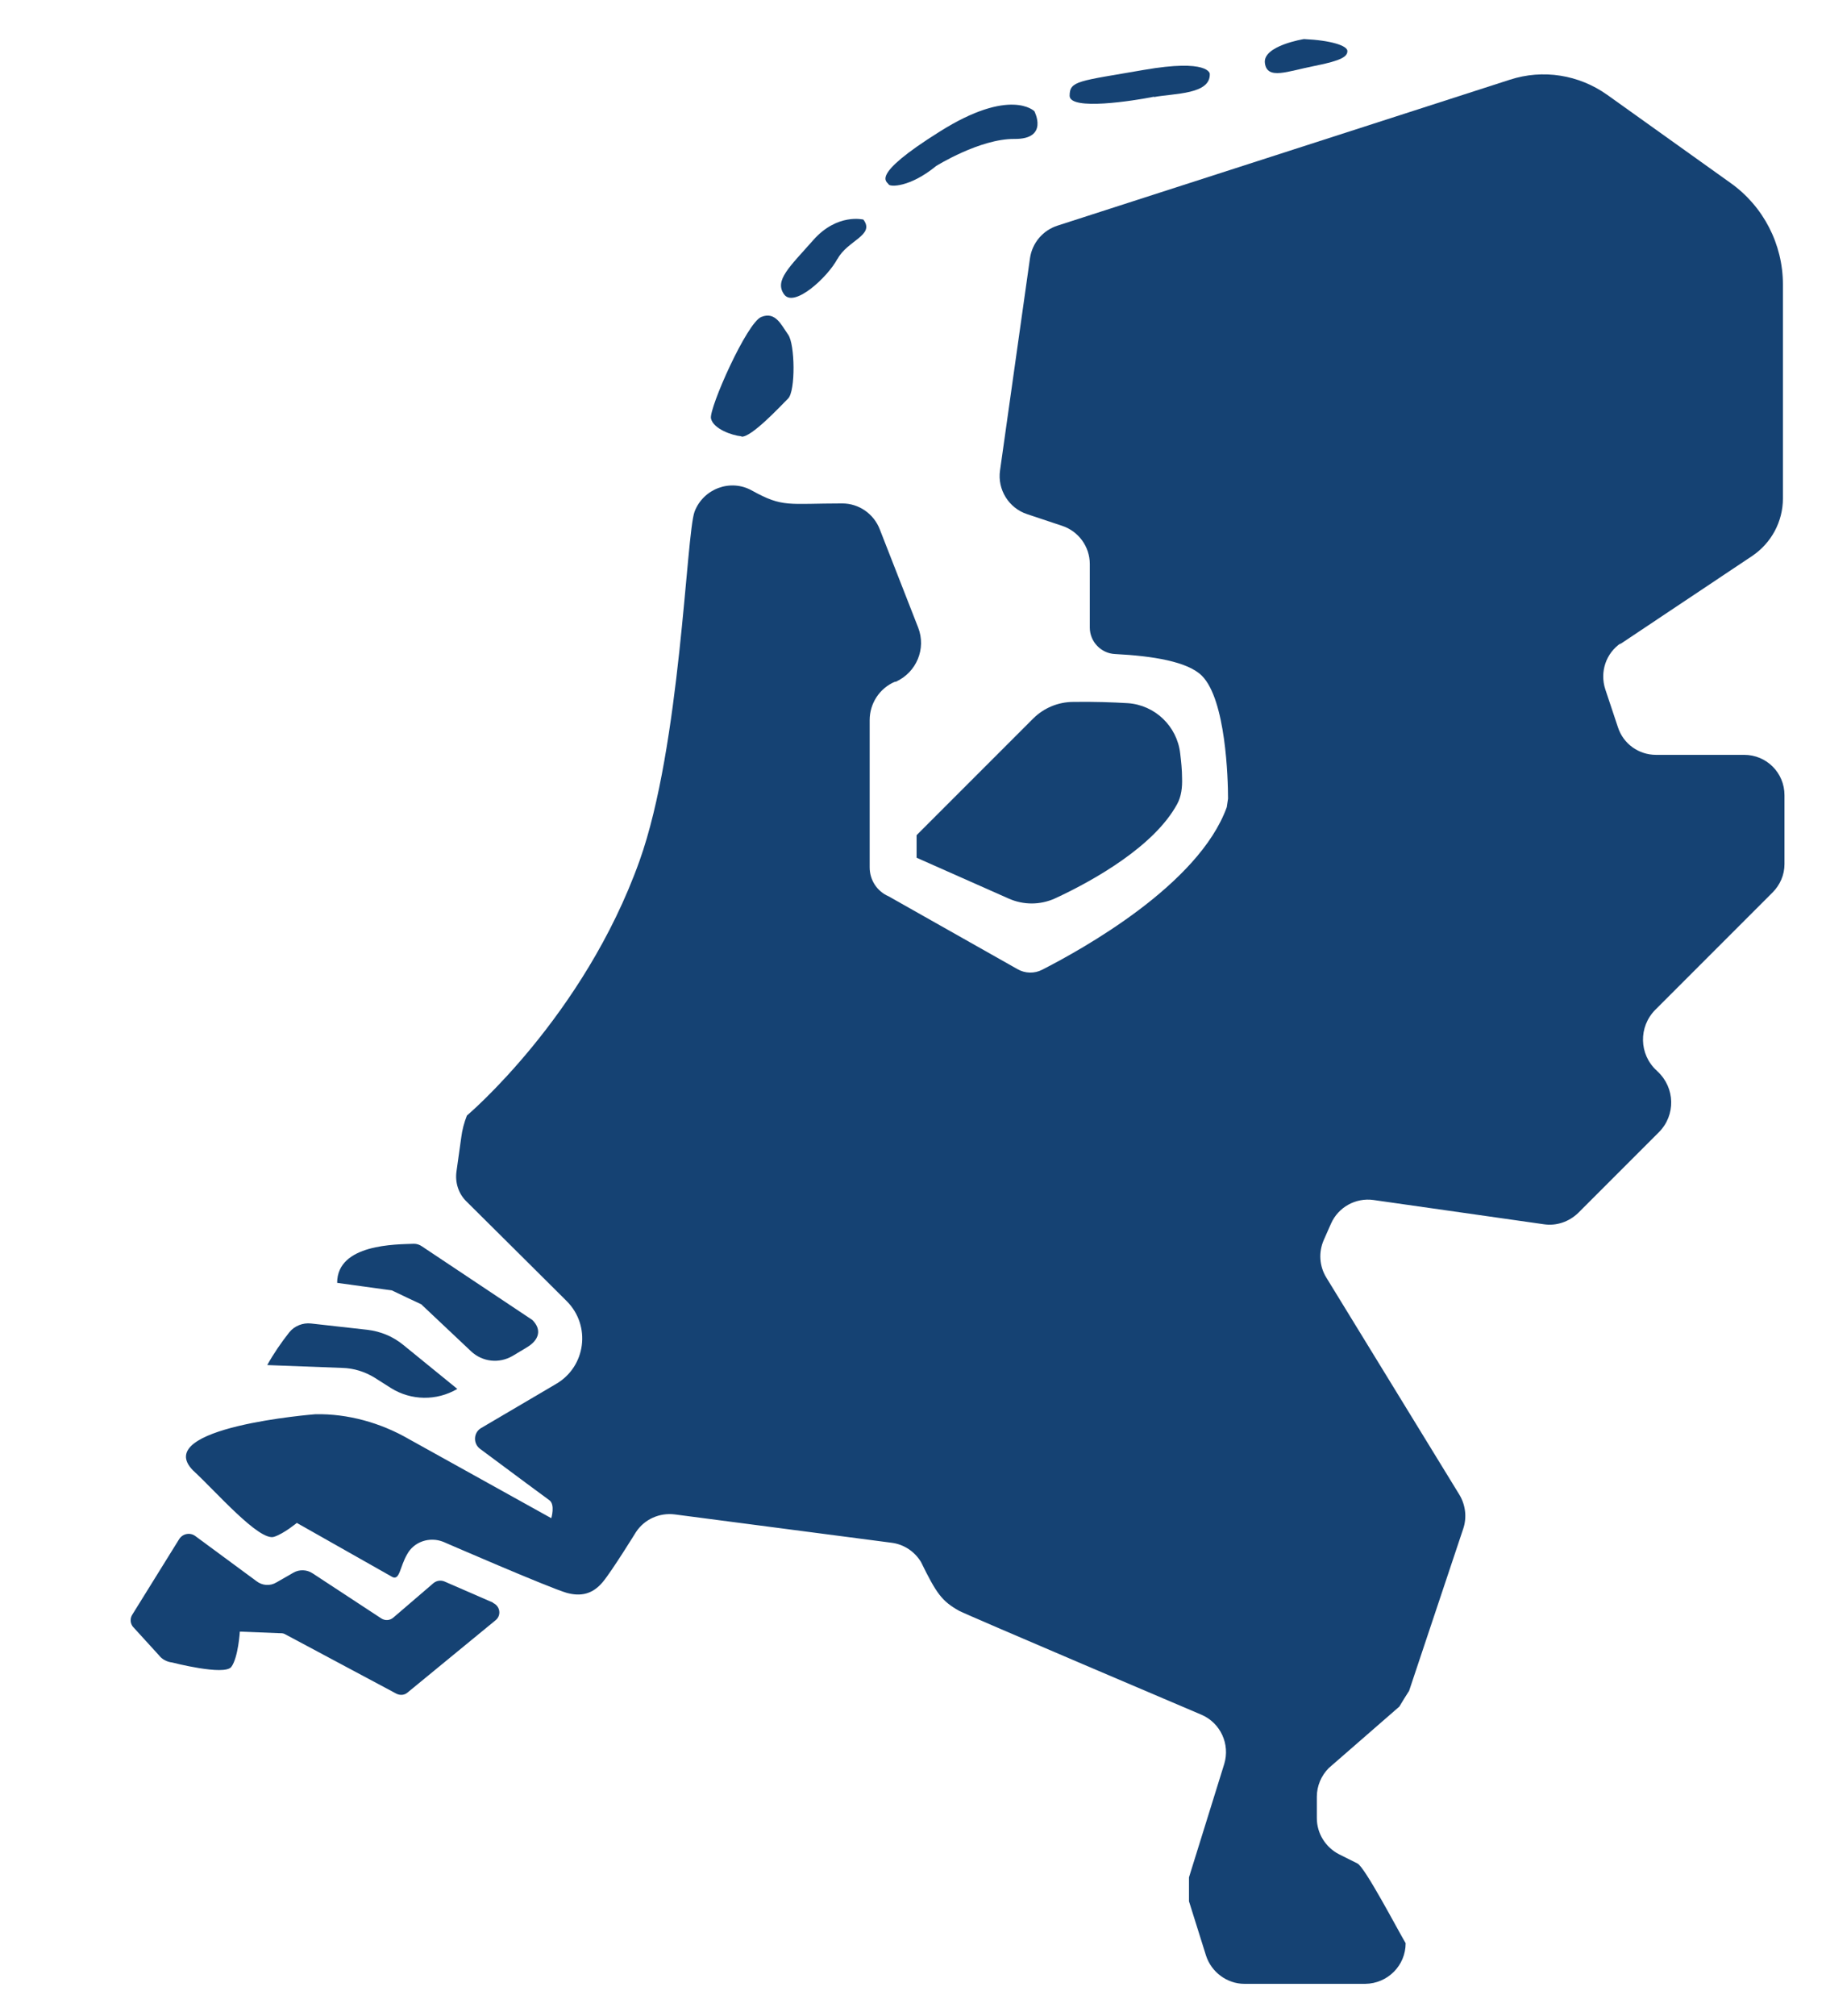 <svg xmlns:xlink="http://www.w3.org/1999/xlink" xmlns="http://www.w3.org/2000/svg" viewBox="0.384 0 57.984 64" id="Laag_1" style="max-height: 500px" width="57.984" height="64"><defs><style>.cls-1{fill:none;}.cls-2{clip-path:url(#clippath);}.cls-3{fill:#154273;}.cls-4{clip-path:url(#clippath-1);}</style><clipPath id="clippath"><rect height="64" width="64" class="cls-1"></rect></clipPath><clipPath id="clippath-1"><rect height="64" width="64" class="cls-1"></rect></clipPath></defs><g class="cls-2"><g class="cls-4"><path d="M42.14,2.09c.86-.17,1.03-.3,1.03-.47s-.52-.34-1.38-.38c0,0-1.31,.21-1.24,.76,.07,.55,.72,.26,1.59,.09" class="cls-3"></path><path d="M29.5,27.23l2.91,1.29c.47,.21,1,.21,1.47,0,1.32-.61,3.17-1.69,3.88-2.99,.14-.25,.17-.55,.16-.83,0-.27-.03-.54-.06-.79-.1-.86-.8-1.53-1.66-1.59-.5-.03-1.09-.05-1.73-.04-.48,0-.94,.19-1.28,.53l-3.7,3.7v.72Z" class="cls-3"></path><path d="M23.93,13.86c.31,.03,1.24-.97,1.48-1.21,.24-.24,.22-1.73,0-2.03-.22-.31-.4-.74-.85-.56-.46,.18-1.66,2.89-1.6,3.22,.07,.33,.66,.54,.97,.57" class="cls-3"></path><path d="M37.03,3.08c.65-.12,1.8-.08,1.77-.74,0,0-.03-.48-2.1-.12s-2.35,.34-2.35,.82,2.03,.16,2.68,.03" class="cls-3"></path><path d="M30.11,5.27s1.39-.87,2.49-.86c1.1,.01,.63-.88,.63-.88,0,0-.76-.77-3.01,.65-2.25,1.41-1.66,1.58-1.62,1.67,.04,.09,.68,.1,1.51-.58" class="cls-3"></path><path d="M26.98,8.22c.31-.59,1.2-.75,.82-1.25,0,0-.83-.21-1.59,.65-.76,.86-1.24,1.28-.93,1.72,.31,.45,1.39-.54,1.7-1.13" class="cls-3"></path><path d="M13.77,41.41l1.57,1.48c.36,.34,.89,.4,1.32,.15l.45-.27c.39-.23,.49-.56,.18-.87l-3.51-2.34c-.07-.05-.16-.08-.25-.08-.56,.02-2.44,0-2.44,1.24l1.74,.24c.32,.15,.62,.3,.95,.45" class="cls-3"></path><path d="M12.28,43.73l.52,.33c.64,.4,1.45,.41,2.1,.03h.01l-1.72-1.4c-.33-.27-.72-.43-1.14-.48l-1.79-.2c-.26-.03-.53,.08-.69,.28-.26,.33-.5,.68-.7,1.04l2.39,.09c.36,.01,.71,.12,1.02,.31" class="cls-3"></path><path d="M51.81,20.46l4.21-2.81c.61-.41,.98-1.09,.98-1.83v-6.79c0-1.28-.62-2.48-1.66-3.22l-3.92-2.8c-.9-.64-2.04-.82-3.09-.48l-14.36,4.63c-.47,.15-.81,.55-.88,1.04l-.95,6.73c-.09,.61,.28,1.2,.86,1.39l1.11,.37c.52,.17,.88,.66,.88,1.21v2.02c0,.45,.36,.82,.8,.84,1.2,.06,2.31,.24,2.76,.69,.76,.76,.83,3.27,.83,3.9-.01,.09-.03,.18-.04,.27-.89,2.47-4.61,4.52-5.86,5.16-.25,.13-.55,.12-.79-.02l-4.09-2.31c-.37-.16-.6-.52-.6-.92v-4.67c0-.53,.31-1.01,.8-1.22h.03c.66-.3,.97-1.05,.71-1.72l-1.22-3.12c-.19-.49-.66-.82-1.19-.82-1.72,0-1.88,.14-2.87-.41-.68-.38-1.54-.06-1.82,.67-.27,.73-.44,7.43-1.75,11.09-1.77,4.95-5.48,8.08-5.48,8.08-.09,.23-.15,.46-.18,.7-.04,.3-.1,.73-.15,1.07-.05,.35,.06,.71,.32,.96,.95,.94,3.18,3.16,3.18,3.16,.78,.78,.61,2.08-.34,2.63l-2.38,1.4c-.24,.14-.26,.49-.03,.66,1.14,.85,2.13,1.58,2.2,1.63,.19,.14,.06,.57,.06,.57l-4.52-2.51c-.9-.52-1.94-.81-2.97-.79,0,0-5.26,.41-3.88,1.79,.7,.64,2.1,2.26,2.57,2.1,.31-.1,.72-.44,.72-.44l3.04,1.72c.23,.1,.23-.32,.46-.72,.22-.41,.72-.57,1.15-.4,0,0,3.36,1.46,3.92,1.62,.44,.12,.82,.05,1.15-.35,.29-.35,1.05-1.58,1.05-1.58,.27-.41,.75-.62,1.23-.56l6.89,.9c.39,.05,.73,.28,.93,.61,.49,1,.66,1.24,1.21,1.55,.24,.13,7.7,3.3,7.7,3.3,.6,.26,.91,.93,.72,1.56l-1.12,3.6c0,.26,0,.5,0,.76l.54,1.72c.17,.53,.67,.9,1.22,.9h3.84c.71-.01,1.28-.58,1.28-1.29-.25-.42-1.29-2.41-1.53-2.53l-.58-.29c-.43-.22-.71-.66-.71-1.15v-.68c0-.34,.14-.67,.38-.91l2.24-1.95c.1-.17,.2-.33,.31-.5l1.72-5.15c.12-.36,.07-.75-.12-1.07l-4.23-6.9c-.22-.36-.25-.8-.08-1.19l.23-.52c.23-.52,.78-.83,1.35-.75l5.41,.77c.4,.06,.8-.08,1.09-.36l2.56-2.56c.54-.54,.52-1.41-.04-1.93l-.03-.03c-.56-.51-.58-1.39-.04-1.93l3.72-3.72c.24-.24,.38-.56,.38-.9v-2.19c0-.71-.57-1.28-1.28-1.28h-2.8c-.55,0-1.04-.35-1.21-.88l-.4-1.2c-.18-.55,.02-1.15,.5-1.47" class="cls-3"></path><path d="M16.04,50.87l-1.54-.67c-.12-.05-.25-.03-.35,.05l-1.27,1.09c-.11,.1-.27,.11-.39,.03l-2.18-1.43c-.18-.12-.42-.13-.61-.02l-.54,.31c-.2,.12-.45,.1-.63-.04l-1.94-1.43c-.17-.13-.41-.08-.52,.1l-1.49,2.4c-.07,.12-.06,.26,.02,.37l.83,.91c.1,.13,.25,.21,.42,.23,0,0,1.66,.43,1.88,.14,.22-.3,.27-1.12,.27-1.12l1.26,.05c.07,0,.13,0,.19,.04l3.52,1.88c.12,.06,.26,.05,.36-.04l2.79-2.29c.19-.15,.15-.45-.08-.55" class="cls-3"></path></g></g></svg>